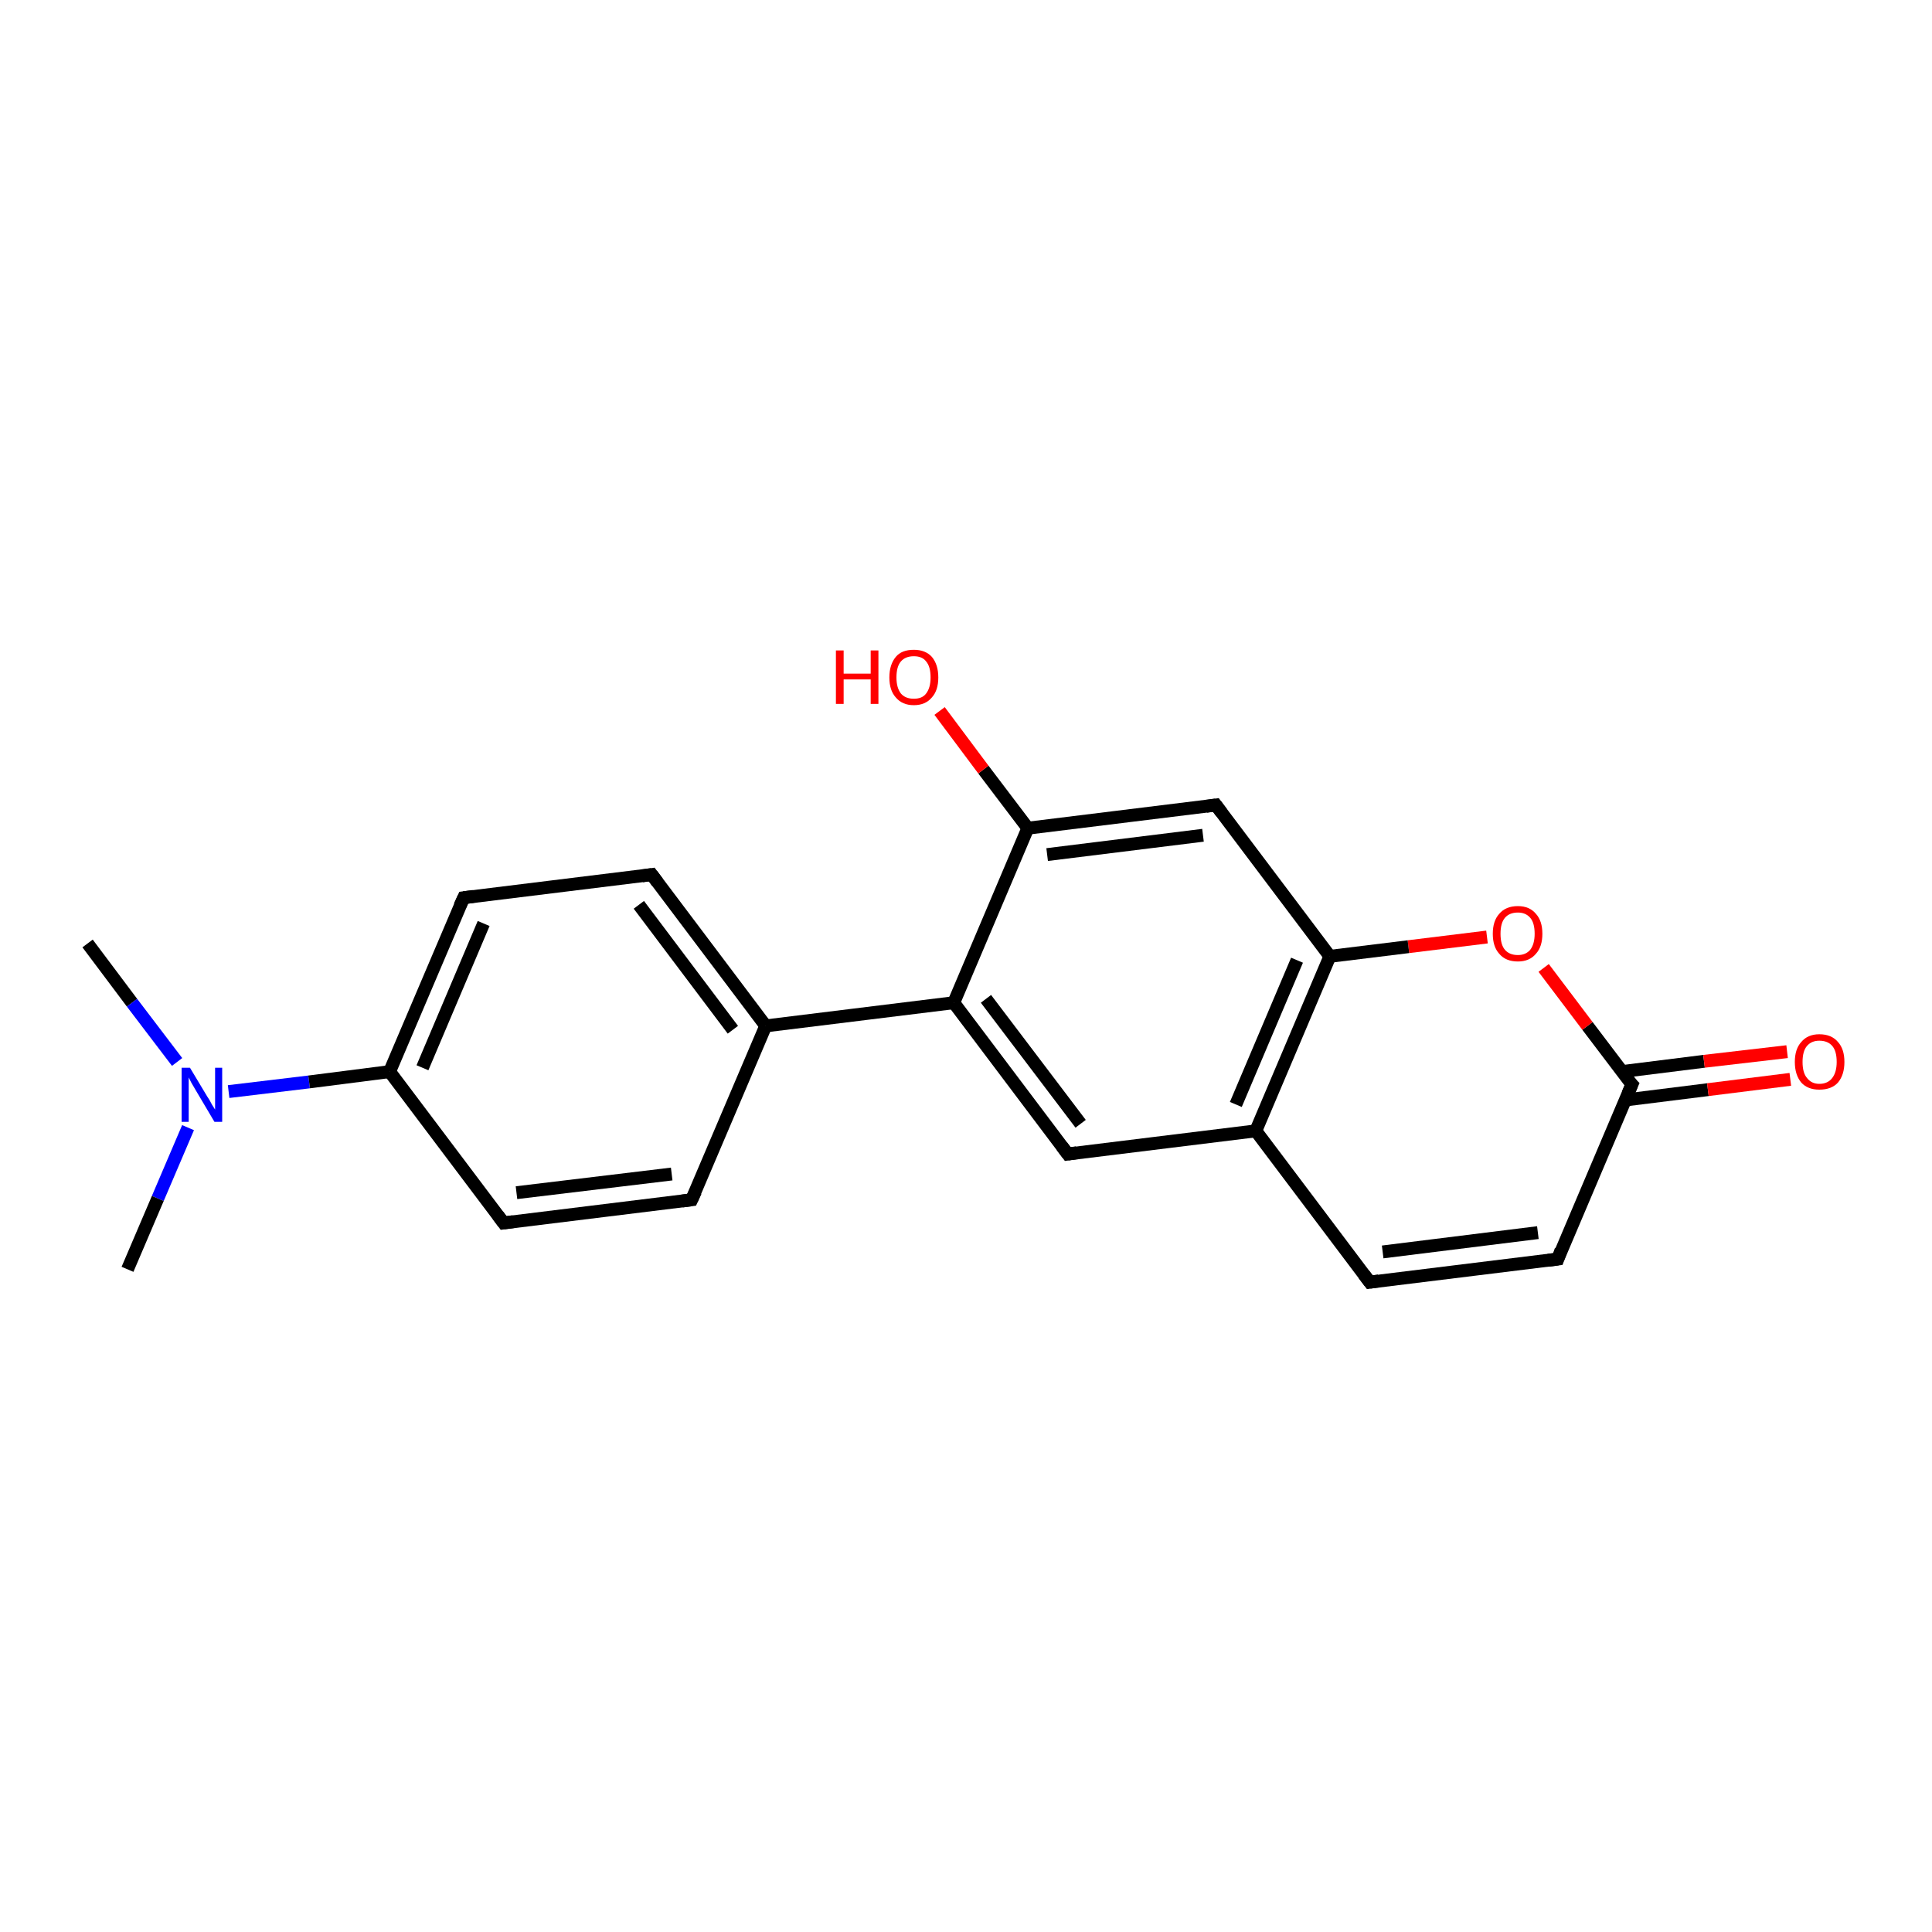 <?xml version='1.0' encoding='iso-8859-1'?>
<svg version='1.1' baseProfile='full'
              xmlns='http://www.w3.org/2000/svg'
                      xmlns:rdkit='http://www.rdkit.org/xml'
                      xmlns:xlink='http://www.w3.org/1999/xlink'
                  xml:space='preserve'
width='300px' height='300px' viewBox='0 0 300 300'>
<!-- END OF HEADER -->
<rect style='opacity:1.0;fill:#FFFFFF;stroke:none' width='300.0' height='300.0' x='0.0' y='0.0'> </rect>
<path class='bond-0 atom-0 atom-1' d='M 13.6,146.5 L 20.5,155.7' style='fill:none;fill-rule:evenodd;stroke:#000000;stroke-width:2.0px;stroke-linecap:butt;stroke-linejoin:miter;stroke-opacity:1' />
<path class='bond-0 atom-0 atom-1' d='M 20.5,155.7 L 27.5,164.9' style='fill:none;fill-rule:evenodd;stroke:#0000FF;stroke-width:2.0px;stroke-linecap:butt;stroke-linejoin:miter;stroke-opacity:1' />
<path class='bond-1 atom-1 atom-2' d='M 29.2,175.1 L 24.5,186.1' style='fill:none;fill-rule:evenodd;stroke:#0000FF;stroke-width:2.0px;stroke-linecap:butt;stroke-linejoin:miter;stroke-opacity:1' />
<path class='bond-1 atom-1 atom-2' d='M 24.5,186.1 L 19.8,197.1' style='fill:none;fill-rule:evenodd;stroke:#000000;stroke-width:2.0px;stroke-linecap:butt;stroke-linejoin:miter;stroke-opacity:1' />
<path class='bond-2 atom-1 atom-3' d='M 35.5,169.5 L 48.0,168.0' style='fill:none;fill-rule:evenodd;stroke:#0000FF;stroke-width:2.0px;stroke-linecap:butt;stroke-linejoin:miter;stroke-opacity:1' />
<path class='bond-2 atom-1 atom-3' d='M 48.0,168.0 L 60.5,166.4' style='fill:none;fill-rule:evenodd;stroke:#000000;stroke-width:2.0px;stroke-linecap:butt;stroke-linejoin:miter;stroke-opacity:1' />
<path class='bond-3 atom-3 atom-4' d='M 60.5,166.4 L 72.0,139.4' style='fill:none;fill-rule:evenodd;stroke:#000000;stroke-width:2.0px;stroke-linecap:butt;stroke-linejoin:miter;stroke-opacity:1' />
<path class='bond-3 atom-3 atom-4' d='M 65.6,165.8 L 75.1,143.4' style='fill:none;fill-rule:evenodd;stroke:#000000;stroke-width:2.0px;stroke-linecap:butt;stroke-linejoin:miter;stroke-opacity:1' />
<path class='bond-4 atom-4 atom-5' d='M 72.0,139.4 L 101.2,135.8' style='fill:none;fill-rule:evenodd;stroke:#000000;stroke-width:2.0px;stroke-linecap:butt;stroke-linejoin:miter;stroke-opacity:1' />
<path class='bond-5 atom-5 atom-6' d='M 101.2,135.8 L 118.9,159.3' style='fill:none;fill-rule:evenodd;stroke:#000000;stroke-width:2.0px;stroke-linecap:butt;stroke-linejoin:miter;stroke-opacity:1' />
<path class='bond-5 atom-5 atom-6' d='M 99.2,140.5 L 113.8,159.9' style='fill:none;fill-rule:evenodd;stroke:#000000;stroke-width:2.0px;stroke-linecap:butt;stroke-linejoin:miter;stroke-opacity:1' />
<path class='bond-6 atom-6 atom-7' d='M 118.9,159.3 L 107.4,186.3' style='fill:none;fill-rule:evenodd;stroke:#000000;stroke-width:2.0px;stroke-linecap:butt;stroke-linejoin:miter;stroke-opacity:1' />
<path class='bond-7 atom-7 atom-8' d='M 107.4,186.3 L 78.2,189.9' style='fill:none;fill-rule:evenodd;stroke:#000000;stroke-width:2.0px;stroke-linecap:butt;stroke-linejoin:miter;stroke-opacity:1' />
<path class='bond-7 atom-7 atom-8' d='M 104.3,182.3 L 80.2,185.2' style='fill:none;fill-rule:evenodd;stroke:#000000;stroke-width:2.0px;stroke-linecap:butt;stroke-linejoin:miter;stroke-opacity:1' />
<path class='bond-8 atom-6 atom-9' d='M 118.9,159.3 L 148.1,155.7' style='fill:none;fill-rule:evenodd;stroke:#000000;stroke-width:2.0px;stroke-linecap:butt;stroke-linejoin:miter;stroke-opacity:1' />
<path class='bond-9 atom-9 atom-10' d='M 148.1,155.7 L 165.8,179.2' style='fill:none;fill-rule:evenodd;stroke:#000000;stroke-width:2.0px;stroke-linecap:butt;stroke-linejoin:miter;stroke-opacity:1' />
<path class='bond-9 atom-9 atom-10' d='M 153.1,155.1 L 167.8,174.5' style='fill:none;fill-rule:evenodd;stroke:#000000;stroke-width:2.0px;stroke-linecap:butt;stroke-linejoin:miter;stroke-opacity:1' />
<path class='bond-10 atom-10 atom-11' d='M 165.8,179.2 L 195.0,175.6' style='fill:none;fill-rule:evenodd;stroke:#000000;stroke-width:2.0px;stroke-linecap:butt;stroke-linejoin:miter;stroke-opacity:1' />
<path class='bond-11 atom-11 atom-12' d='M 195.0,175.6 L 212.7,199.1' style='fill:none;fill-rule:evenodd;stroke:#000000;stroke-width:2.0px;stroke-linecap:butt;stroke-linejoin:miter;stroke-opacity:1' />
<path class='bond-12 atom-12 atom-13' d='M 212.7,199.1 L 241.9,195.5' style='fill:none;fill-rule:evenodd;stroke:#000000;stroke-width:2.0px;stroke-linecap:butt;stroke-linejoin:miter;stroke-opacity:1' />
<path class='bond-12 atom-12 atom-13' d='M 214.7,194.4 L 238.8,191.4' style='fill:none;fill-rule:evenodd;stroke:#000000;stroke-width:2.0px;stroke-linecap:butt;stroke-linejoin:miter;stroke-opacity:1' />
<path class='bond-13 atom-13 atom-14' d='M 241.9,195.5 L 253.4,168.4' style='fill:none;fill-rule:evenodd;stroke:#000000;stroke-width:2.0px;stroke-linecap:butt;stroke-linejoin:miter;stroke-opacity:1' />
<path class='bond-14 atom-14 atom-15' d='M 252.4,170.8 L 265.2,169.2' style='fill:none;fill-rule:evenodd;stroke:#000000;stroke-width:2.0px;stroke-linecap:butt;stroke-linejoin:miter;stroke-opacity:1' />
<path class='bond-14 atom-14 atom-15' d='M 265.2,169.2 L 278.0,167.6' style='fill:none;fill-rule:evenodd;stroke:#FF0000;stroke-width:2.0px;stroke-linecap:butt;stroke-linejoin:miter;stroke-opacity:1' />
<path class='bond-14 atom-14 atom-15' d='M 251.8,166.4 L 264.6,164.8' style='fill:none;fill-rule:evenodd;stroke:#000000;stroke-width:2.0px;stroke-linecap:butt;stroke-linejoin:miter;stroke-opacity:1' />
<path class='bond-14 atom-14 atom-15' d='M 264.6,164.8 L 277.5,163.3' style='fill:none;fill-rule:evenodd;stroke:#FF0000;stroke-width:2.0px;stroke-linecap:butt;stroke-linejoin:miter;stroke-opacity:1' />
<path class='bond-15 atom-14 atom-16' d='M 253.4,168.4 L 246.5,159.3' style='fill:none;fill-rule:evenodd;stroke:#000000;stroke-width:2.0px;stroke-linecap:butt;stroke-linejoin:miter;stroke-opacity:1' />
<path class='bond-15 atom-14 atom-16' d='M 246.5,159.3 L 239.7,150.3' style='fill:none;fill-rule:evenodd;stroke:#FF0000;stroke-width:2.0px;stroke-linecap:butt;stroke-linejoin:miter;stroke-opacity:1' />
<path class='bond-16 atom-16 atom-17' d='M 230.9,145.5 L 218.7,147.0' style='fill:none;fill-rule:evenodd;stroke:#FF0000;stroke-width:2.0px;stroke-linecap:butt;stroke-linejoin:miter;stroke-opacity:1' />
<path class='bond-16 atom-16 atom-17' d='M 218.7,147.0 L 206.5,148.5' style='fill:none;fill-rule:evenodd;stroke:#000000;stroke-width:2.0px;stroke-linecap:butt;stroke-linejoin:miter;stroke-opacity:1' />
<path class='bond-17 atom-17 atom-18' d='M 206.5,148.5 L 188.8,125.0' style='fill:none;fill-rule:evenodd;stroke:#000000;stroke-width:2.0px;stroke-linecap:butt;stroke-linejoin:miter;stroke-opacity:1' />
<path class='bond-18 atom-18 atom-19' d='M 188.8,125.0 L 159.6,128.6' style='fill:none;fill-rule:evenodd;stroke:#000000;stroke-width:2.0px;stroke-linecap:butt;stroke-linejoin:miter;stroke-opacity:1' />
<path class='bond-18 atom-18 atom-19' d='M 186.8,129.7 L 162.6,132.7' style='fill:none;fill-rule:evenodd;stroke:#000000;stroke-width:2.0px;stroke-linecap:butt;stroke-linejoin:miter;stroke-opacity:1' />
<path class='bond-19 atom-19 atom-20' d='M 159.6,128.6 L 152.7,119.5' style='fill:none;fill-rule:evenodd;stroke:#000000;stroke-width:2.0px;stroke-linecap:butt;stroke-linejoin:miter;stroke-opacity:1' />
<path class='bond-19 atom-19 atom-20' d='M 152.7,119.5 L 145.9,110.4' style='fill:none;fill-rule:evenodd;stroke:#FF0000;stroke-width:2.0px;stroke-linecap:butt;stroke-linejoin:miter;stroke-opacity:1' />
<path class='bond-20 atom-8 atom-3' d='M 78.2,189.9 L 60.5,166.4' style='fill:none;fill-rule:evenodd;stroke:#000000;stroke-width:2.0px;stroke-linecap:butt;stroke-linejoin:miter;stroke-opacity:1' />
<path class='bond-21 atom-19 atom-9' d='M 159.6,128.6 L 148.1,155.7' style='fill:none;fill-rule:evenodd;stroke:#000000;stroke-width:2.0px;stroke-linecap:butt;stroke-linejoin:miter;stroke-opacity:1' />
<path class='bond-22 atom-17 atom-11' d='M 206.5,148.5 L 195.0,175.6' style='fill:none;fill-rule:evenodd;stroke:#000000;stroke-width:2.0px;stroke-linecap:butt;stroke-linejoin:miter;stroke-opacity:1' />
<path class='bond-22 atom-17 atom-11' d='M 201.4,149.1 L 191.9,171.5' style='fill:none;fill-rule:evenodd;stroke:#000000;stroke-width:2.0px;stroke-linecap:butt;stroke-linejoin:miter;stroke-opacity:1' />
<path d='M 71.4,140.7 L 72.0,139.4 L 73.5,139.2' style='fill:none;stroke:#000000;stroke-width:2.0px;stroke-linecap:butt;stroke-linejoin:miter;stroke-opacity:1;' />
<path d='M 99.7,136.0 L 101.2,135.8 L 102.1,137.0' style='fill:none;stroke:#000000;stroke-width:2.0px;stroke-linecap:butt;stroke-linejoin:miter;stroke-opacity:1;' />
<path d='M 108.0,185.0 L 107.4,186.3 L 105.9,186.5' style='fill:none;stroke:#000000;stroke-width:2.0px;stroke-linecap:butt;stroke-linejoin:miter;stroke-opacity:1;' />
<path d='M 79.7,189.7 L 78.2,189.9 L 77.3,188.7' style='fill:none;stroke:#000000;stroke-width:2.0px;stroke-linecap:butt;stroke-linejoin:miter;stroke-opacity:1;' />
<path d='M 164.9,178.0 L 165.8,179.2 L 167.2,179.0' style='fill:none;stroke:#000000;stroke-width:2.0px;stroke-linecap:butt;stroke-linejoin:miter;stroke-opacity:1;' />
<path d='M 211.8,197.9 L 212.7,199.1 L 214.1,198.9' style='fill:none;stroke:#000000;stroke-width:2.0px;stroke-linecap:butt;stroke-linejoin:miter;stroke-opacity:1;' />
<path d='M 240.4,195.7 L 241.9,195.5 L 242.4,194.1' style='fill:none;stroke:#000000;stroke-width:2.0px;stroke-linecap:butt;stroke-linejoin:miter;stroke-opacity:1;' />
<path d='M 252.8,169.8 L 253.4,168.4 L 253.0,168.0' style='fill:none;stroke:#000000;stroke-width:2.0px;stroke-linecap:butt;stroke-linejoin:miter;stroke-opacity:1;' />
<path d='M 189.7,126.2 L 188.8,125.0 L 187.3,125.2' style='fill:none;stroke:#000000;stroke-width:2.0px;stroke-linecap:butt;stroke-linejoin:miter;stroke-opacity:1;' />
<path class='atom-1' d='M 29.5 165.8
L 32.2 170.3
Q 32.5 170.7, 32.9 171.5
Q 33.4 172.3, 33.4 172.3
L 33.4 165.8
L 34.5 165.8
L 34.5 174.2
L 33.3 174.2
L 30.4 169.3
Q 30.1 168.8, 29.7 168.1
Q 29.4 167.5, 29.3 167.3
L 29.3 174.2
L 28.2 174.2
L 28.2 165.8
L 29.5 165.8
' fill='#0000FF'/>
<path class='atom-15' d='M 278.7 164.9
Q 278.7 162.9, 279.7 161.8
Q 280.7 160.6, 282.5 160.6
Q 284.4 160.6, 285.4 161.8
Q 286.4 162.9, 286.4 164.9
Q 286.4 166.9, 285.4 168.1
Q 284.4 169.2, 282.5 169.2
Q 280.7 169.2, 279.7 168.1
Q 278.7 166.9, 278.7 164.9
M 282.5 168.3
Q 283.8 168.3, 284.5 167.4
Q 285.2 166.5, 285.2 164.9
Q 285.2 163.2, 284.5 162.4
Q 283.8 161.6, 282.5 161.6
Q 281.3 161.6, 280.6 162.4
Q 279.9 163.2, 279.9 164.9
Q 279.9 166.6, 280.6 167.4
Q 281.3 168.3, 282.5 168.3
' fill='#FF0000'/>
<path class='atom-16' d='M 231.8 145.0
Q 231.8 143.0, 232.8 141.9
Q 233.8 140.7, 235.7 140.7
Q 237.5 140.7, 238.5 141.9
Q 239.5 143.0, 239.5 145.0
Q 239.5 147.0, 238.5 148.1
Q 237.5 149.3, 235.7 149.3
Q 233.8 149.3, 232.8 148.1
Q 231.8 147.0, 231.8 145.0
M 235.7 148.3
Q 236.9 148.3, 237.6 147.5
Q 238.3 146.6, 238.3 145.0
Q 238.3 143.3, 237.6 142.5
Q 236.9 141.7, 235.7 141.7
Q 234.4 141.7, 233.7 142.5
Q 233.0 143.3, 233.0 145.0
Q 233.0 146.7, 233.7 147.5
Q 234.4 148.3, 235.7 148.3
' fill='#FF0000'/>
<path class='atom-20' d='M 129.8 101.0
L 131.0 101.0
L 131.0 104.6
L 135.2 104.6
L 135.2 101.0
L 136.4 101.0
L 136.4 109.3
L 135.2 109.3
L 135.2 105.5
L 131.0 105.5
L 131.0 109.3
L 129.8 109.3
L 129.8 101.0
' fill='#FF0000'/>
<path class='atom-20' d='M 138.1 105.2
Q 138.1 103.2, 139.1 102.0
Q 140.0 100.9, 141.9 100.9
Q 143.7 100.9, 144.7 102.0
Q 145.7 103.2, 145.7 105.2
Q 145.7 107.2, 144.7 108.3
Q 143.7 109.5, 141.9 109.5
Q 140.1 109.5, 139.1 108.3
Q 138.1 107.2, 138.1 105.2
M 141.9 108.5
Q 143.2 108.5, 143.8 107.7
Q 144.5 106.8, 144.5 105.2
Q 144.5 103.5, 143.8 102.7
Q 143.2 101.9, 141.9 101.9
Q 140.6 101.9, 139.9 102.7
Q 139.2 103.5, 139.2 105.2
Q 139.2 106.8, 139.9 107.7
Q 140.6 108.5, 141.9 108.5
' fill='#FF0000'/>
</svg>
